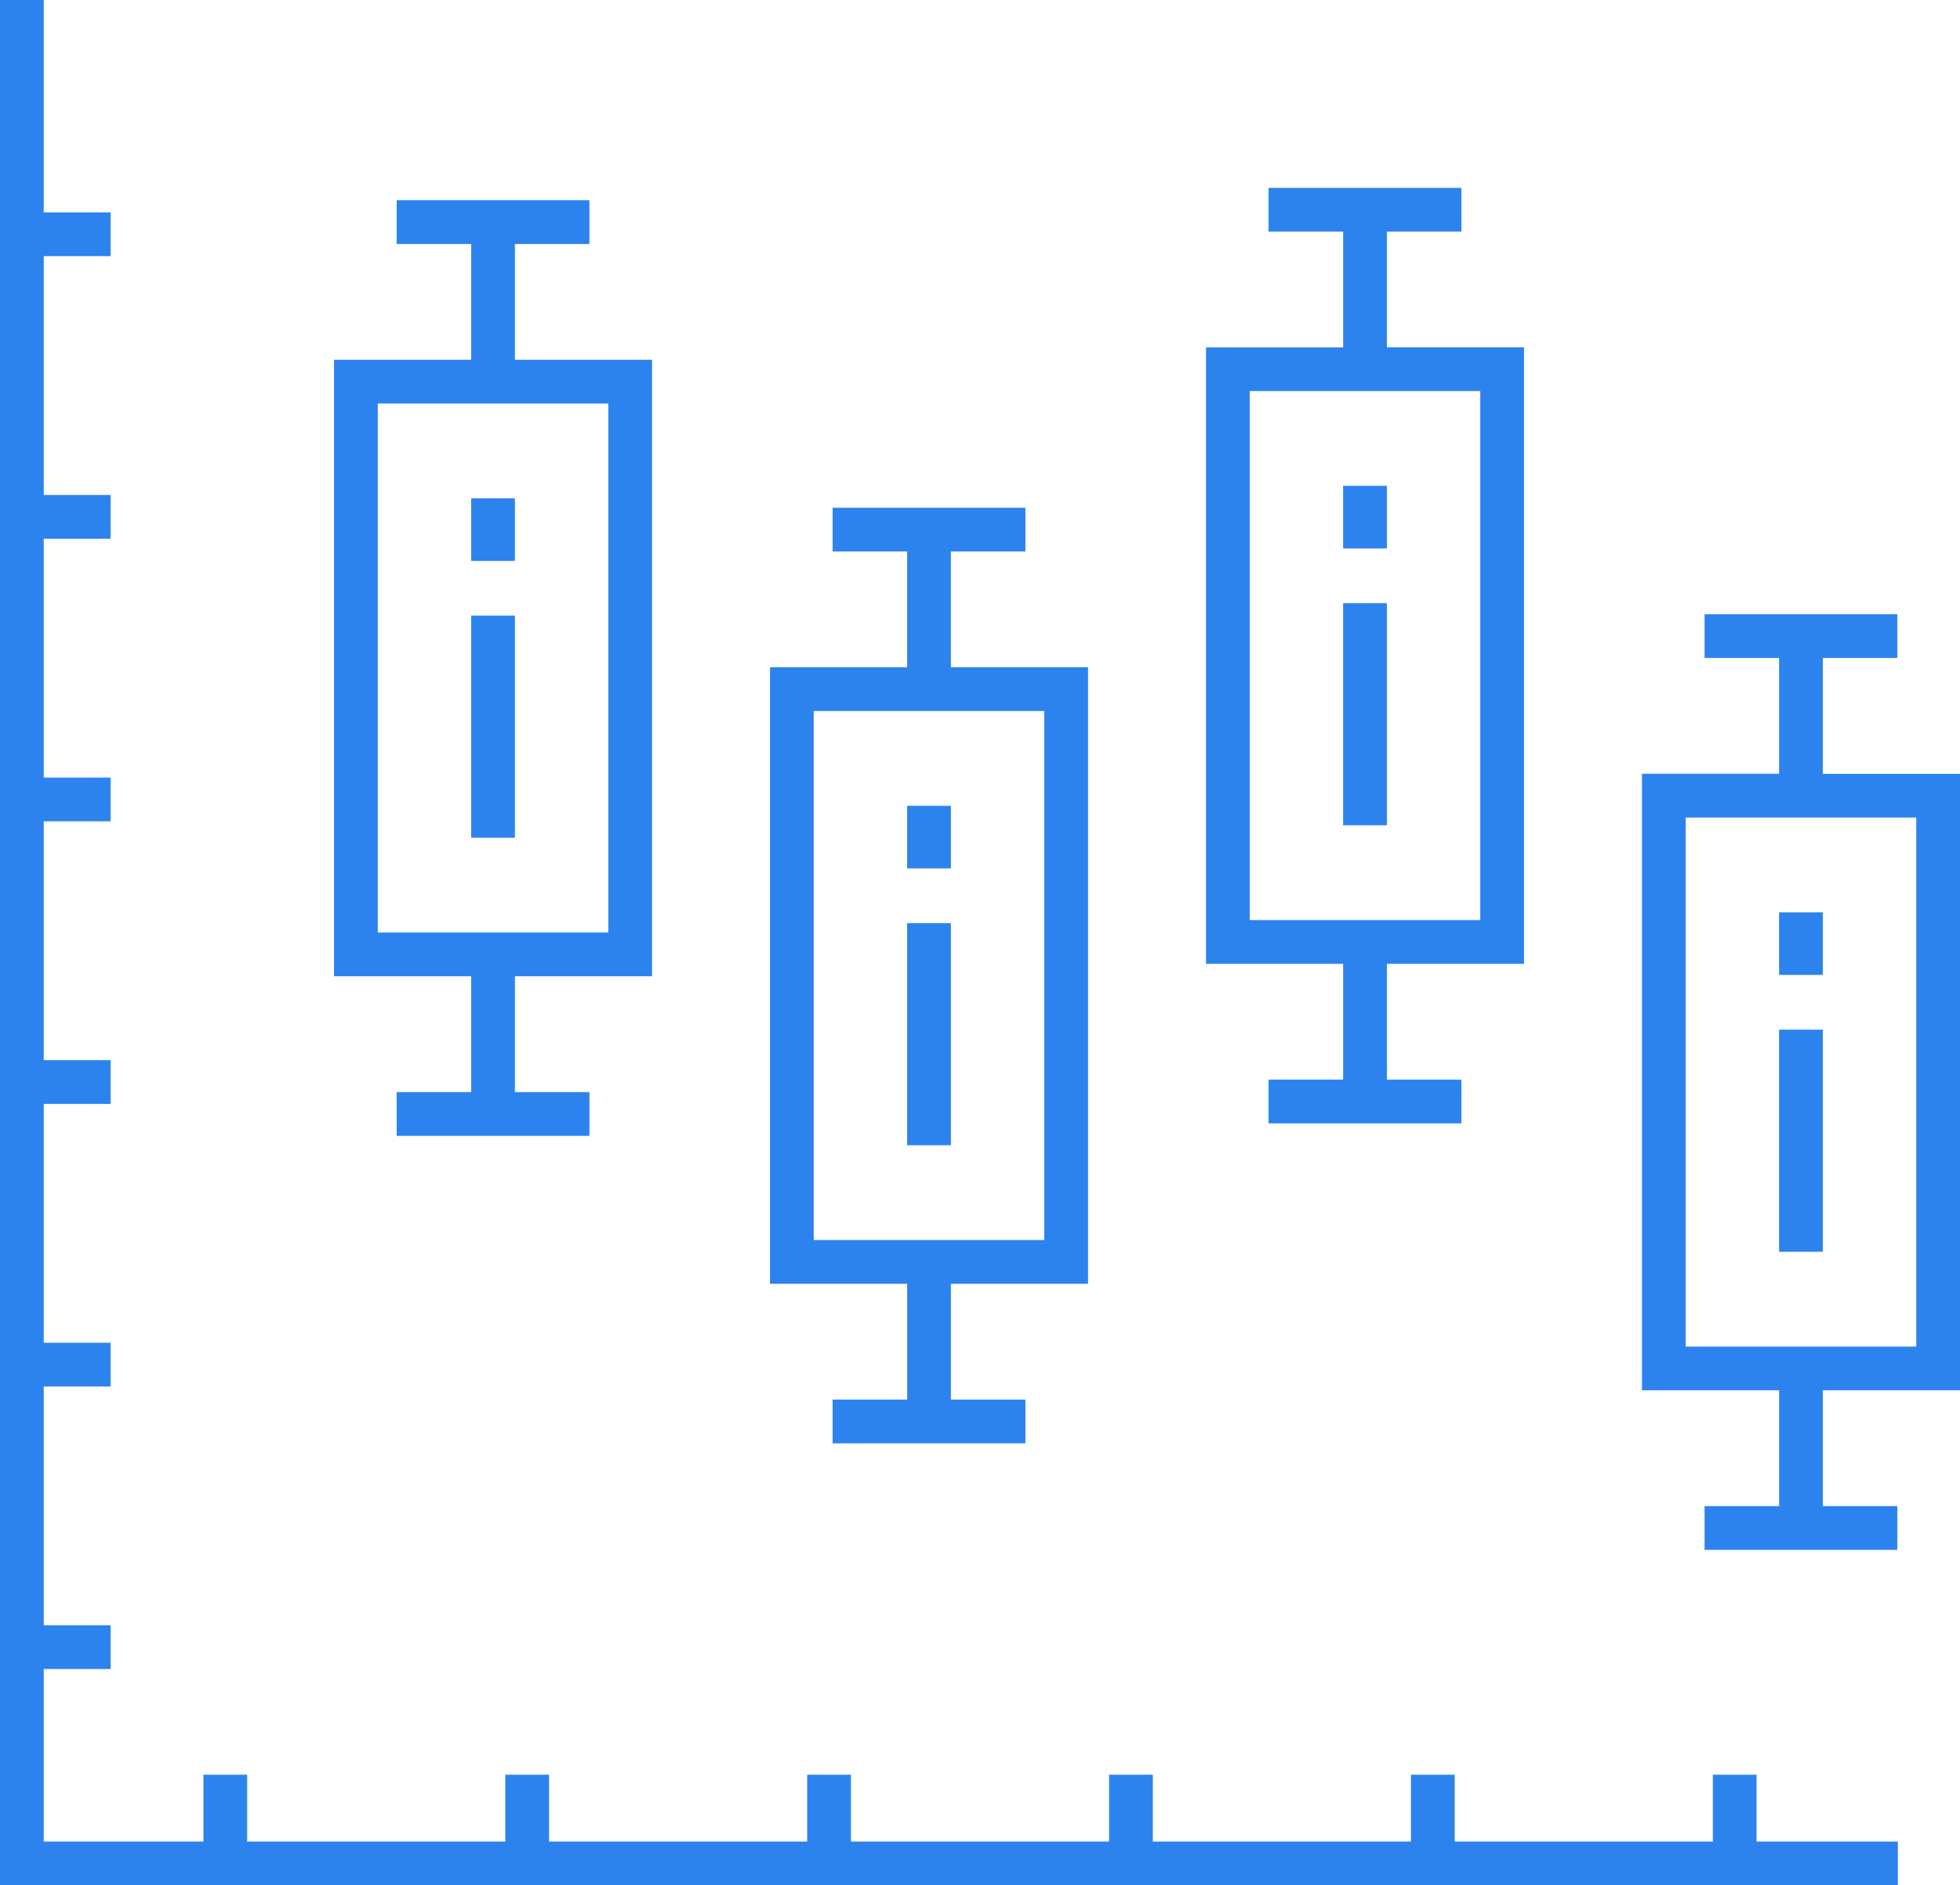 <svg xmlns="http://www.w3.org/2000/svg" width="89.598" height="86.173" viewBox="0 0 89.598 86.173"><g transform="translate(-3.201 -4.914)"><path d="M83.5,86.03h-2v3.057H69.7V86.03h-2v3.057H55.9V86.03h-2v3.057H42.1V86.03h-2v3.057H28.3V86.03h-2v3.057H14.5V86.03h-2v3.057H5.2V81.2H8.258v-2H5.2V68.288H8.258v-2H5.2V55.371H8.258v-2H5.2V42.454H8.258v-2H5.2V29.538H8.258v-2H5.2V16.621H8.258v-2H5.2V4.914h-2V91.087H89.959v-2H83.5Z" fill="#2d83ee"/><path d="M33.009,49.537V21.358h-6.27V16.066h3.406v-2H21.333v2h3.406v5.292H18.47V49.537h6.27V54.83H21.333v2h8.813v-2H26.739V49.537h6.27ZM20.47,23.358H31.009V47.537H20.47Z" fill="#2d83ee"/><rect width="2" height="10.152" transform="translate(24.739 33.053)" fill="#2d83ee"/><rect width="2" height="2.862" transform="translate(24.739 27.69)" fill="#2d83ee"/><path d="M50.076,30.121v-2H41.263v2h3.406v5.293H38.4V63.592h6.27v5.292H41.263v2h8.813v-2H46.669V63.592h6.27V35.413h-6.27V30.121h3.407Zm.862,31.471H40.4V37.413H50.938Z" fill="#2d83ee"/><rect width="2" height="10.152" transform="translate(44.669 47.108)" fill="#2d83ee"/><rect width="2" height="2.862" transform="translate(44.669 41.745)" fill="#2d83ee"/><path d="M72.869,48.967V20.788H66.6V15.5h3.407v-2H61.192v2H64.6v5.292h-6.27V48.967H64.6v5.292H61.192v2h8.814v-2H66.6V48.967h6.27ZM60.329,22.788h10.54V46.967H60.329Z" fill="#2d83ee"/><rect width="2" height="10.152" transform="translate(64.599 32.483)" fill="#2d83ee"/><rect width="2" height="2.862" transform="translate(64.599 27.12)" fill="#2d83ee"/><path d="M86.529,34.989h3.406v-2H81.122v2h3.407v5.292H78.26V68.46h6.27v5.293H81.122v2h8.813v-2H86.529V68.46H92.8V40.282h-6.27ZM90.8,66.461H80.26V42.282H90.8V66.461Z" fill="#2d83ee"/><rect width="2" height="10.152" transform="translate(84.529 51.977)" fill="#2d83ee"/><rect width="2" height="2.861" transform="translate(84.529 46.613)" fill="#2d83ee"/></g></svg>